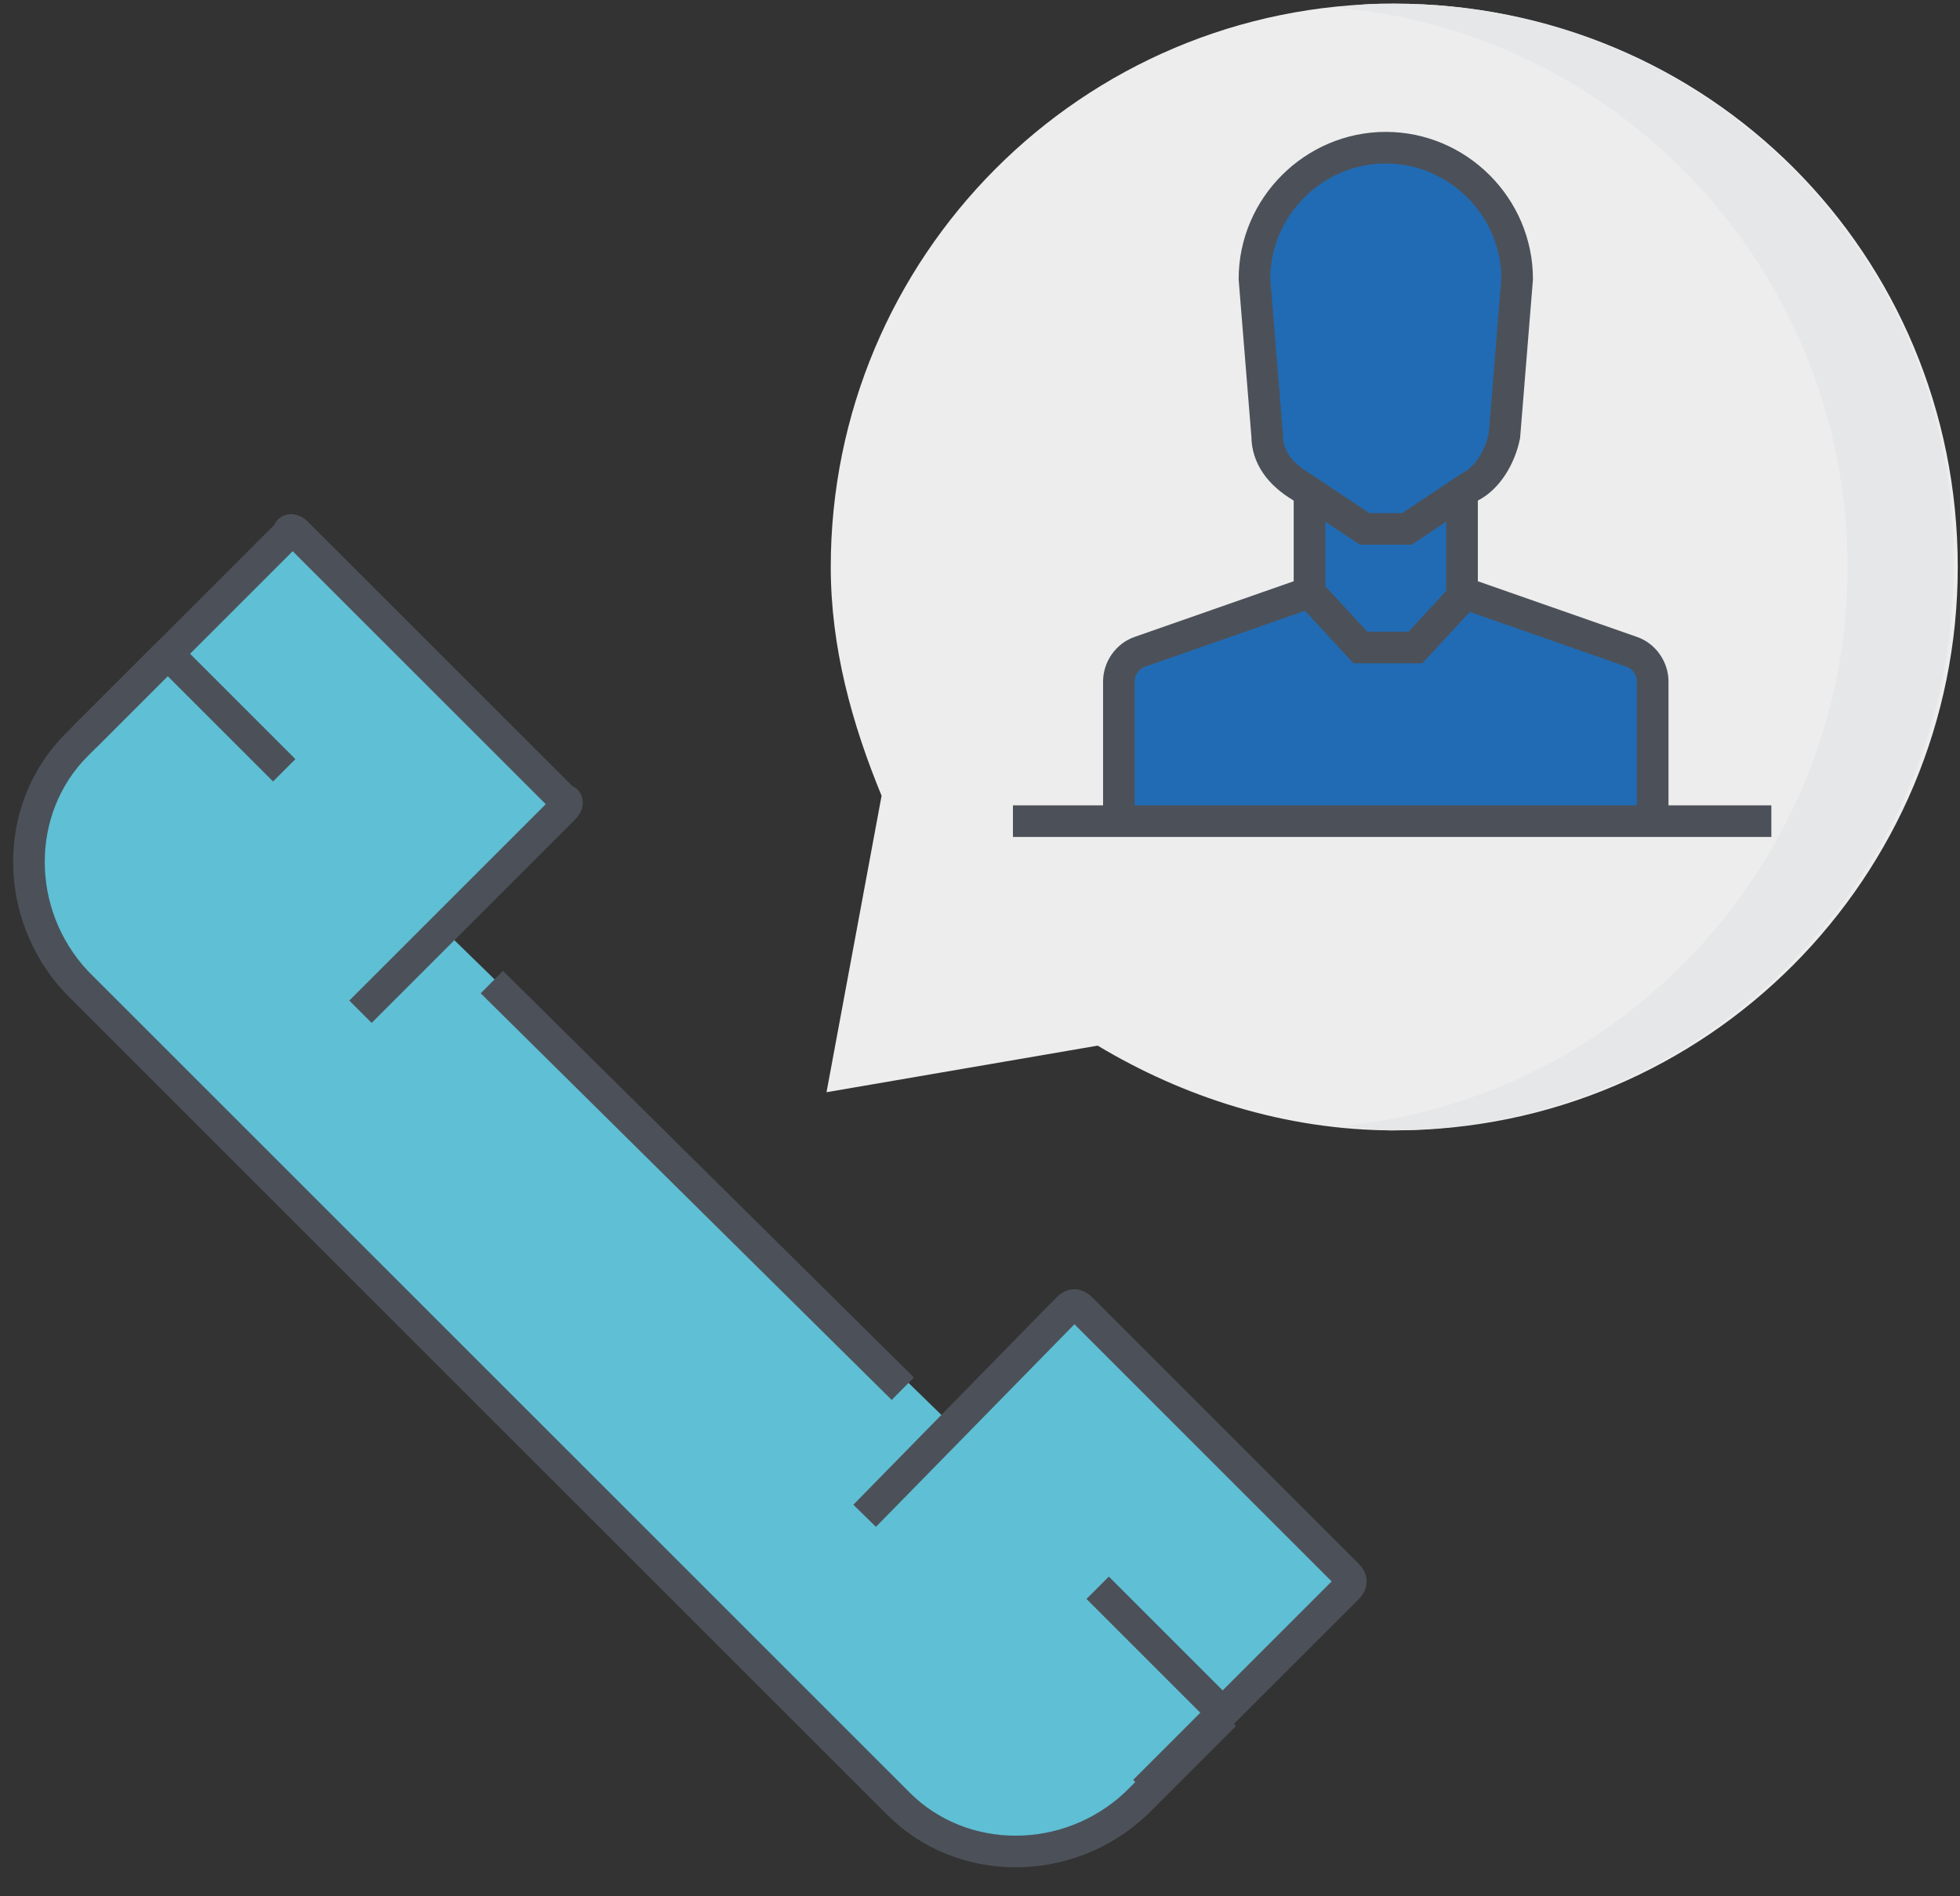 <svg width="62" height="60" viewBox="0 0 62 60" fill="none" xmlns="http://www.w3.org/2000/svg">
<rect x="0" y="0" width="62" height="60" fill="#333333" stroke="none"/>
<path d="M26.145 34.559L27.887 25.178C26.949 22.9 26.279 20.487 26.279 17.941C26.279 8.157 34.187 0.116 44.104 0.116C54.022 0.116 61.929 8.023 61.929 17.941C61.929 27.724 54.022 35.766 44.104 35.766C40.619 35.766 37.403 34.693 34.723 33.085L26.145 34.559Z" fill="#EDEDED"/>
<path d="M44.104 0.116C43.568 0.116 43.031 0.116 42.361 0.25C51.341 1.054 58.444 8.694 58.444 17.941C58.444 27.188 51.341 34.827 42.361 35.632C42.897 35.632 43.434 35.766 43.97 35.766C53.753 35.766 61.794 27.858 61.794 17.941C61.928 8.023 53.887 0.116 44.104 0.116Z" fill="#E6E7E8"/>
<path d="M46.651 18.879V15.261C47.187 14.993 47.589 14.322 47.723 13.652L48.125 8.694C48.125 6.415 46.249 4.539 43.97 4.539C41.692 4.539 39.816 6.415 39.816 8.694L40.218 13.652C40.218 14.322 40.62 14.993 41.29 15.261L41.558 15.395V18.745L35.661 20.89V25.848L52.548 26.116V20.89L46.651 18.879Z" fill="#216BB4"/>
<path d="M38.609 53.992L35.795 56.806C33.785 58.817 30.434 58.817 28.424 56.806L2.558 30.941C0.547 28.93 0.547 25.58 2.558 23.569L5.372 20.755L9.393 16.734L18.104 25.446L14.084 29.466L30.166 45.147L34.053 41.26L42.63 49.837L38.609 53.992Z" fill="#5FBFD4"/>
<path d="M5.238 20.755L2.424 23.569C0.413 25.58 0.413 28.93 2.424 31.074L28.424 57.074C30.434 59.085 33.785 59.085 35.929 57.074L38.743 54.26" stroke="#4C5159" stroke-miterlimit="10"/>
<path d="M28.558 43.94L15.558 31.074" stroke="#4C5159" stroke-miterlimit="10"/>
<path d="M8.991 24.373L5.104 20.486" stroke="#4C5159" stroke-miterlimit="10"/>
<path d="M38.609 54.126L34.722 50.239" stroke="#4C5159" stroke-miterlimit="10"/>
<path d="M36.197 56.672L42.63 50.239C42.764 50.105 42.764 49.971 42.63 49.837L34.187 41.394C34.052 41.26 33.918 41.26 33.784 41.394L27.351 47.961" stroke="#4C5159" stroke-miterlimit="10"/>
<path d="M11.403 32.012L17.836 25.579C17.97 25.445 17.97 25.311 17.836 25.311L9.392 16.868C9.258 16.734 9.124 16.734 9.124 16.868L2.691 23.301" stroke="#4C5159" stroke-miterlimit="10"/>
<path d="M35.393 25.983V21.56C35.393 21.158 35.661 20.756 36.063 20.622L41.423 18.746V15.663" stroke="#4C5159" stroke-miterlimit="10"/>
<path d="M52.279 25.983V21.56C52.279 21.158 52.011 20.756 51.609 20.622L46.248 18.746V15.663" stroke="#4C5159" stroke-miterlimit="10"/>
<path d="M47.991 8.827C47.991 6.549 46.115 4.673 43.836 4.673C41.558 4.673 39.682 6.549 39.682 8.827L40.084 13.786C40.084 14.456 40.486 14.992 41.156 15.395L43.166 16.735H44.506L46.517 15.395C47.053 15.126 47.455 14.456 47.589 13.786L47.991 8.827Z" stroke="#4C5159" stroke-miterlimit="10"/>
<path d="M41.424 18.745L43.032 20.487H44.774L46.383 18.745" stroke="#4C5159" stroke-miterlimit="10"/>
<path d="M32.042 25.982H56.032" stroke="#4C5159" stroke-miterlimit="10"/>
</svg>
